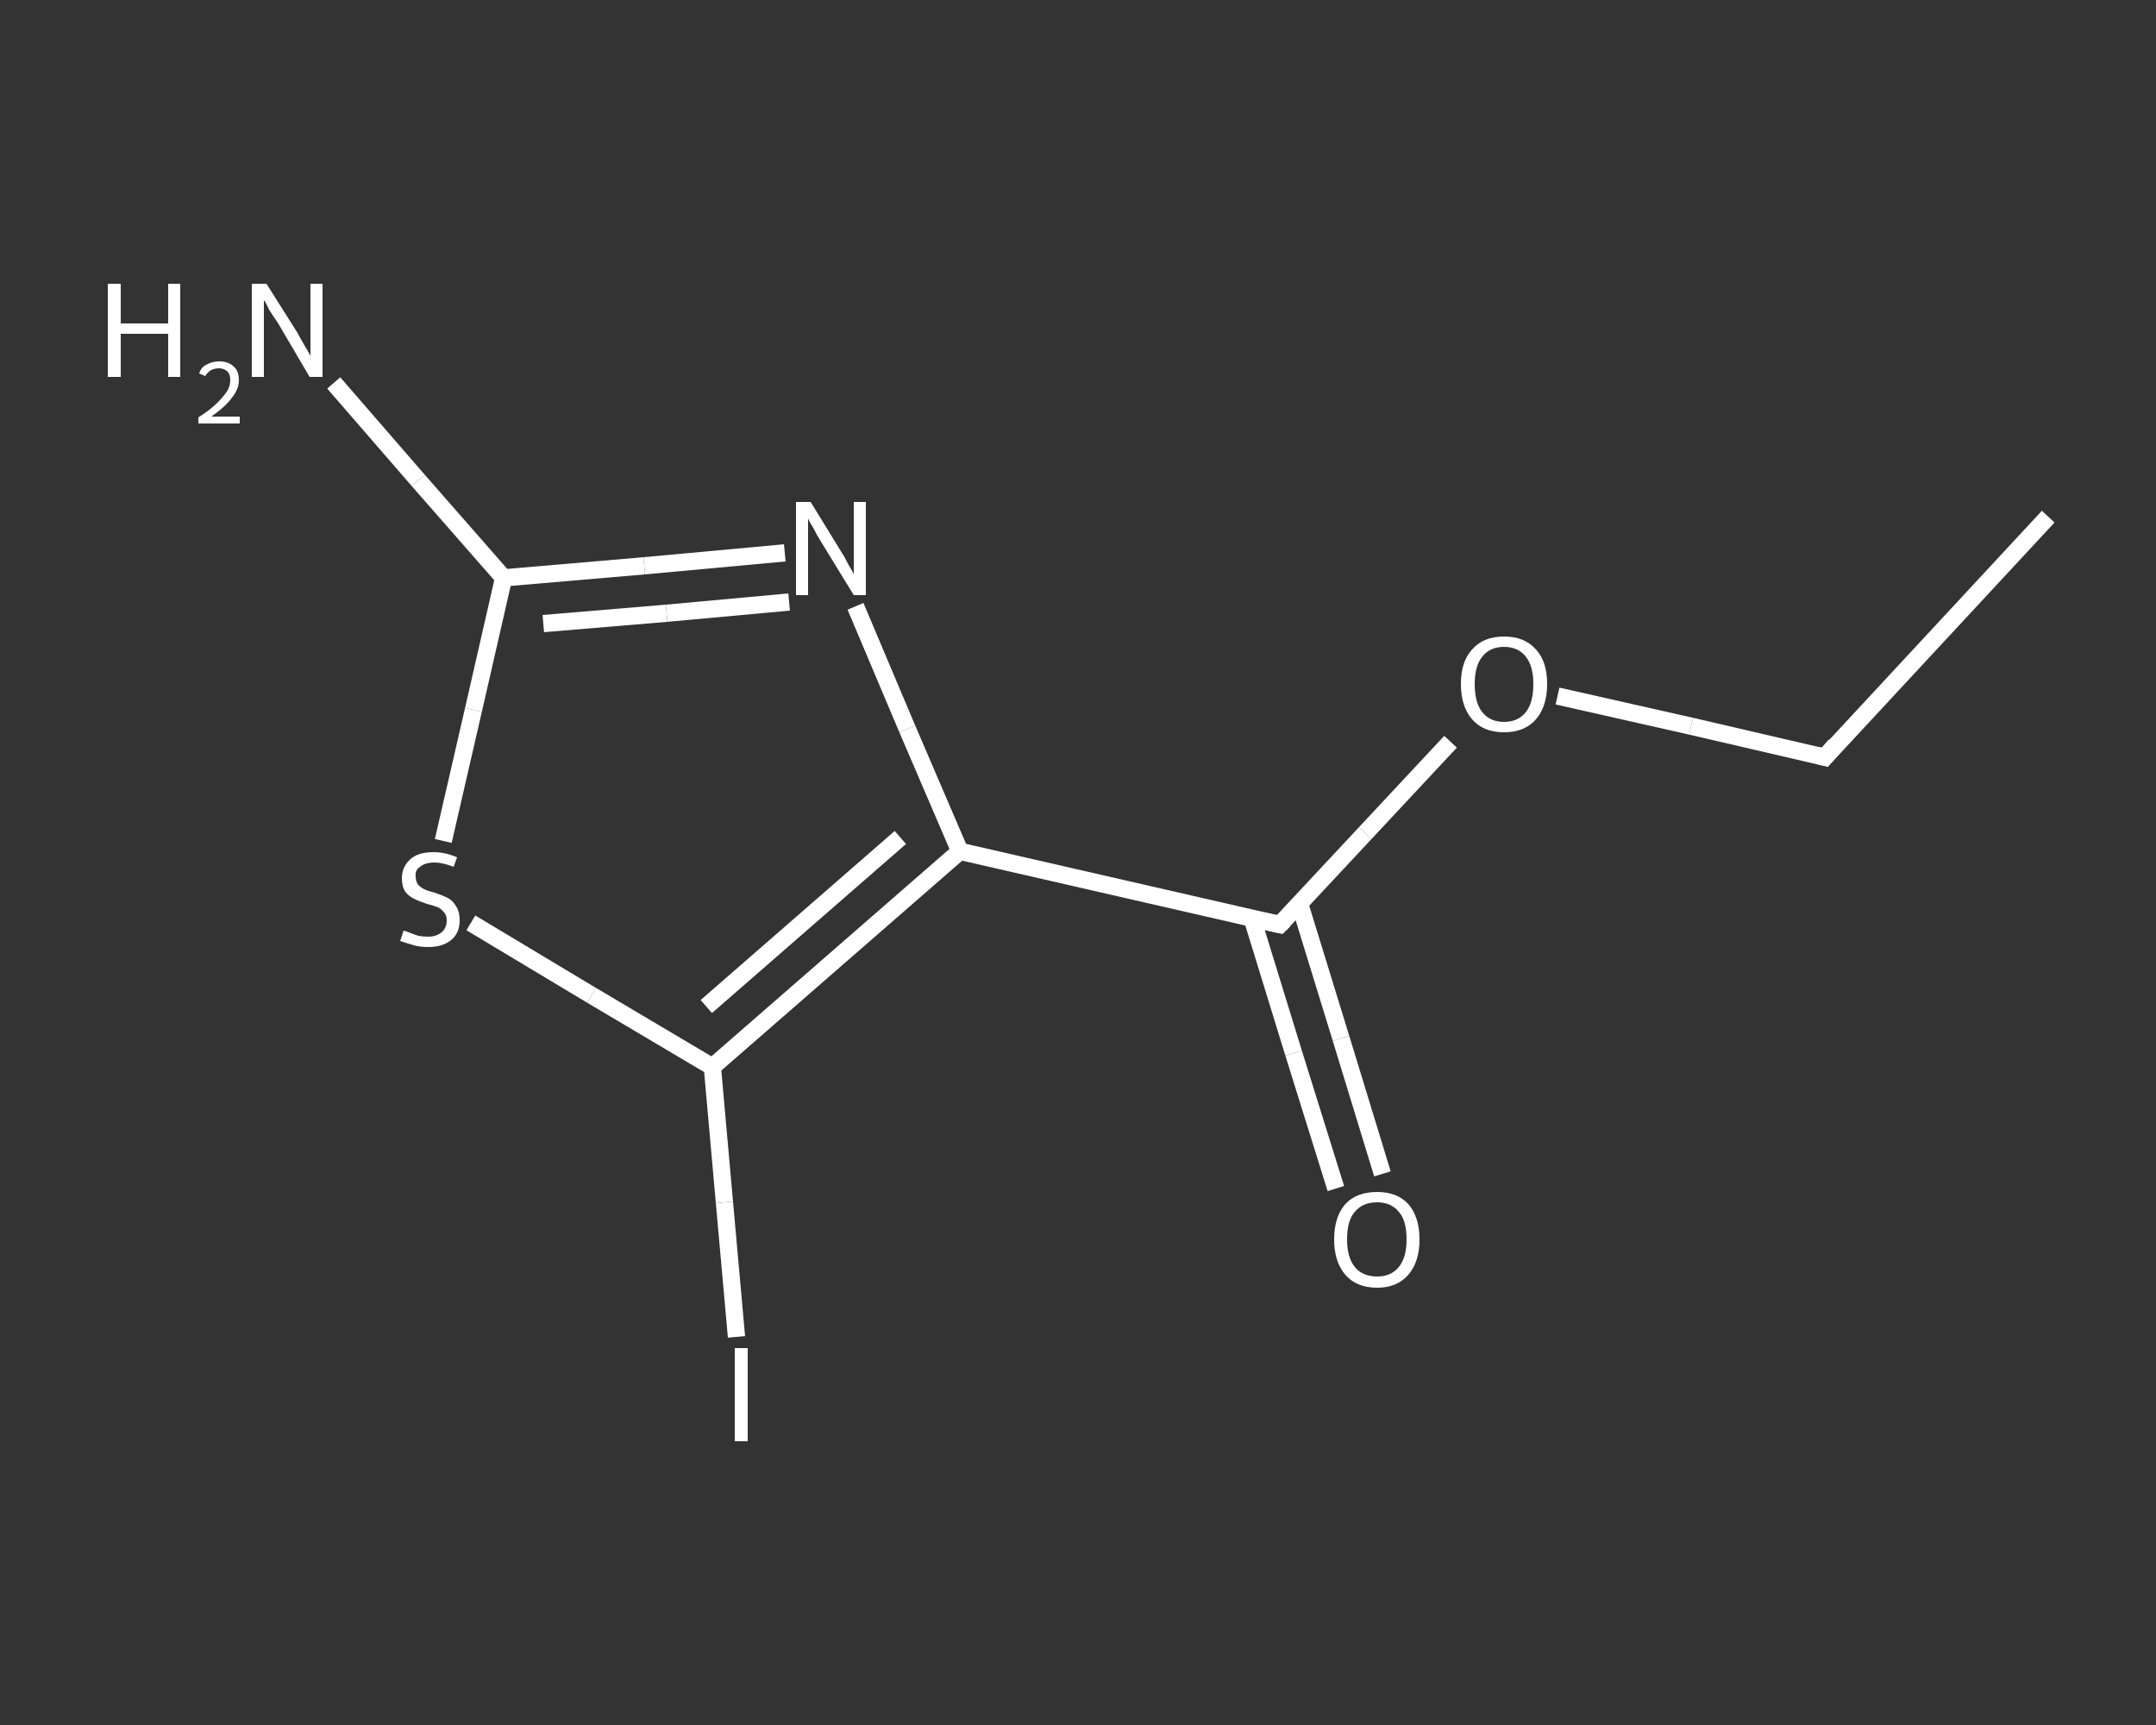 <?xml version='1.0' encoding='iso-8859-1'?>
<svg version='1.1' baseProfile='full'
              xmlns='http://www.w3.org/2000/svg'
                      xmlns:rdkit='http://www.rdkit.org/xml'
                      xmlns:xlink='http://www.w3.org/1999/xlink'
                  xml:space='preserve'
width='250px' height='200px' viewBox='0 0 250 200'>
<rect x="0" y="0" width="250" height="200" fill="#333333" stroke="none"/>
<!-- END OF HEADER -->
<rect style='opacity:1.0;fill:transparent;stroke:none' width='250.0' height='200.0' x='0.0' y='0.0'> </rect>
<path class='bond-0 atom-0 atom-1' d='M 237.5,59.9 L 211.6,87.8' style='fill:none;fill-rule:evenodd;stroke:#FFFFFF;stroke-width:2.0px;stroke-linecap:butt;stroke-linejoin:miter;stroke-opacity:1' />
<path class='bond-1 atom-1 atom-2' d='M 211.6,87.8 L 196.1,84.2' style='fill:none;fill-rule:evenodd;stroke:#FFFFFF;stroke-width:2.0px;stroke-linecap:butt;stroke-linejoin:miter;stroke-opacity:1' />
<path class='bond-1 atom-1 atom-2' d='M 196.1,84.2 L 180.6,80.7' style='fill:none;fill-rule:evenodd;stroke:#FFFFFF;stroke-width:2.0px;stroke-linecap:butt;stroke-linejoin:miter;stroke-opacity:1' />
<path class='bond-2 atom-2 atom-3' d='M 168.2,86.0 L 158.3,96.6' style='fill:none;fill-rule:evenodd;stroke:#FFFFFF;stroke-width:2.0px;stroke-linecap:butt;stroke-linejoin:miter;stroke-opacity:1' />
<path class='bond-2 atom-2 atom-3' d='M 158.3,96.6 L 148.4,107.2' style='fill:none;fill-rule:evenodd;stroke:#FFFFFF;stroke-width:2.0px;stroke-linecap:butt;stroke-linejoin:miter;stroke-opacity:1' />
<path class='bond-3 atom-3 atom-4' d='M 145.2,106.5 L 150.0,122.1' style='fill:none;fill-rule:evenodd;stroke:#FFFFFF;stroke-width:2.0px;stroke-linecap:butt;stroke-linejoin:miter;stroke-opacity:1' />
<path class='bond-3 atom-3 atom-4' d='M 150.0,122.1 L 154.9,137.8' style='fill:none;fill-rule:evenodd;stroke:#FFFFFF;stroke-width:2.0px;stroke-linecap:butt;stroke-linejoin:miter;stroke-opacity:1' />
<path class='bond-3 atom-3 atom-4' d='M 150.7,104.8 L 155.5,120.4' style='fill:none;fill-rule:evenodd;stroke:#FFFFFF;stroke-width:2.0px;stroke-linecap:butt;stroke-linejoin:miter;stroke-opacity:1' />
<path class='bond-3 atom-3 atom-4' d='M 155.5,120.4 L 160.3,136.1' style='fill:none;fill-rule:evenodd;stroke:#FFFFFF;stroke-width:2.0px;stroke-linecap:butt;stroke-linejoin:miter;stroke-opacity:1' />
<path class='bond-4 atom-3 atom-5' d='M 148.4,107.2 L 111.3,98.7' style='fill:none;fill-rule:evenodd;stroke:#FFFFFF;stroke-width:2.0px;stroke-linecap:butt;stroke-linejoin:miter;stroke-opacity:1' />
<path class='bond-5 atom-5 atom-6' d='M 111.3,98.7 L 105.2,84.5' style='fill:none;fill-rule:evenodd;stroke:#FFFFFF;stroke-width:2.0px;stroke-linecap:butt;stroke-linejoin:miter;stroke-opacity:1' />
<path class='bond-5 atom-5 atom-6' d='M 105.2,84.5 L 99.2,70.3' style='fill:none;fill-rule:evenodd;stroke:#FFFFFF;stroke-width:2.0px;stroke-linecap:butt;stroke-linejoin:miter;stroke-opacity:1' />
<path class='bond-6 atom-6 atom-7' d='M 91.0,64.1 L 74.7,65.6' style='fill:none;fill-rule:evenodd;stroke:#FFFFFF;stroke-width:2.0px;stroke-linecap:butt;stroke-linejoin:miter;stroke-opacity:1' />
<path class='bond-6 atom-6 atom-7' d='M 74.7,65.6 L 58.4,67.0' style='fill:none;fill-rule:evenodd;stroke:#FFFFFF;stroke-width:2.0px;stroke-linecap:butt;stroke-linejoin:miter;stroke-opacity:1' />
<path class='bond-6 atom-6 atom-7' d='M 91.5,69.8 L 77.3,71.1' style='fill:none;fill-rule:evenodd;stroke:#FFFFFF;stroke-width:2.0px;stroke-linecap:butt;stroke-linejoin:miter;stroke-opacity:1' />
<path class='bond-6 atom-6 atom-7' d='M 77.3,71.1 L 63.0,72.3' style='fill:none;fill-rule:evenodd;stroke:#FFFFFF;stroke-width:2.0px;stroke-linecap:butt;stroke-linejoin:miter;stroke-opacity:1' />
<path class='bond-7 atom-7 atom-8' d='M 58.4,67.0 L 48.5,55.7' style='fill:none;fill-rule:evenodd;stroke:#FFFFFF;stroke-width:2.0px;stroke-linecap:butt;stroke-linejoin:miter;stroke-opacity:1' />
<path class='bond-7 atom-7 atom-8' d='M 48.5,55.7 L 38.7,44.4' style='fill:none;fill-rule:evenodd;stroke:#FFFFFF;stroke-width:2.0px;stroke-linecap:butt;stroke-linejoin:miter;stroke-opacity:1' />
<path class='bond-8 atom-7 atom-9' d='M 58.4,67.0 L 54.9,82.3' style='fill:none;fill-rule:evenodd;stroke:#FFFFFF;stroke-width:2.0px;stroke-linecap:butt;stroke-linejoin:miter;stroke-opacity:1' />
<path class='bond-8 atom-7 atom-9' d='M 54.9,82.3 L 51.4,97.5' style='fill:none;fill-rule:evenodd;stroke:#FFFFFF;stroke-width:2.0px;stroke-linecap:butt;stroke-linejoin:miter;stroke-opacity:1' />
<path class='bond-9 atom-9 atom-10' d='M 54.6,107.0 L 68.6,115.4' style='fill:none;fill-rule:evenodd;stroke:#FFFFFF;stroke-width:2.0px;stroke-linecap:butt;stroke-linejoin:miter;stroke-opacity:1' />
<path class='bond-9 atom-9 atom-10' d='M 68.6,115.4 L 82.6,123.7' style='fill:none;fill-rule:evenodd;stroke:#FFFFFF;stroke-width:2.0px;stroke-linecap:butt;stroke-linejoin:miter;stroke-opacity:1' />
<path class='bond-10 atom-10 atom-11' d='M 82.6,123.7 L 84.0,139.4' style='fill:none;fill-rule:evenodd;stroke:#FFFFFF;stroke-width:2.0px;stroke-linecap:butt;stroke-linejoin:miter;stroke-opacity:1' />
<path class='bond-10 atom-10 atom-11' d='M 84.0,139.4 L 85.4,155.0' style='fill:none;fill-rule:evenodd;stroke:#FFFFFF;stroke-width:2.0px;stroke-linecap:butt;stroke-linejoin:miter;stroke-opacity:1' />
<path class='bond-11 atom-10 atom-5' d='M 82.6,123.7 L 111.3,98.7' style='fill:none;fill-rule:evenodd;stroke:#FFFFFF;stroke-width:2.0px;stroke-linecap:butt;stroke-linejoin:miter;stroke-opacity:1' />
<path class='bond-11 atom-10 atom-5' d='M 81.9,116.7 L 104.4,97.1' style='fill:none;fill-rule:evenodd;stroke:#FFFFFF;stroke-width:2.0px;stroke-linecap:butt;stroke-linejoin:miter;stroke-opacity:1' />
<path d='M 212.8,86.4 L 211.6,87.8 L 210.8,87.6' style='fill:none;stroke:#FFFFFF;stroke-width:2.0px;stroke-linecap:butt;stroke-linejoin:miter;stroke-opacity:1;' />
<path d='M 148.9,106.7 L 148.4,107.2 L 146.6,106.8' style='fill:none;stroke:#FFFFFF;stroke-width:2.0px;stroke-linecap:butt;stroke-linejoin:miter;stroke-opacity:1;' />
<path class='atom-2' d='M 169.4 79.3
Q 169.4 76.7, 170.7 75.3
Q 172.0 73.8, 174.4 73.8
Q 176.8 73.8, 178.1 75.3
Q 179.4 76.7, 179.4 79.3
Q 179.4 81.9, 178.1 83.4
Q 176.8 84.9, 174.4 84.9
Q 172.0 84.9, 170.7 83.4
Q 169.4 81.9, 169.4 79.3
M 174.4 83.7
Q 176.0 83.7, 176.9 82.6
Q 177.8 81.5, 177.8 79.3
Q 177.8 77.2, 176.9 76.1
Q 176.0 75.0, 174.4 75.0
Q 172.8 75.0, 171.9 76.1
Q 171.0 77.2, 171.0 79.3
Q 171.0 81.5, 171.9 82.6
Q 172.8 83.7, 174.4 83.7
' fill='#FFFFFF'/>
<path class='atom-4' d='M 154.7 143.7
Q 154.7 141.1, 156.0 139.6
Q 157.3 138.2, 159.7 138.2
Q 162.0 138.2, 163.3 139.6
Q 164.6 141.1, 164.6 143.7
Q 164.6 146.3, 163.3 147.8
Q 162.0 149.3, 159.7 149.3
Q 157.3 149.3, 156.0 147.8
Q 154.7 146.3, 154.7 143.7
M 159.7 148.0
Q 161.3 148.0, 162.2 146.9
Q 163.1 145.8, 163.1 143.7
Q 163.1 141.5, 162.2 140.5
Q 161.3 139.4, 159.7 139.4
Q 158.0 139.4, 157.1 140.5
Q 156.2 141.5, 156.2 143.7
Q 156.2 145.8, 157.1 146.9
Q 158.0 148.0, 159.7 148.0
' fill='#FFFFFF'/>
<path class='atom-6' d='M 94.0 58.2
L 97.5 63.9
Q 97.9 64.5, 98.4 65.5
Q 99.0 66.5, 99.0 66.6
L 99.0 58.2
L 100.4 58.2
L 100.4 69.0
L 99.0 69.0
L 95.2 62.8
Q 94.7 62.0, 94.3 61.2
Q 93.8 60.4, 93.7 60.1
L 93.7 69.0
L 92.3 69.0
L 92.3 58.2
L 94.0 58.2
' fill='#FFFFFF'/>
<path class='atom-8' d='M 12.5 32.9
L 14.0 32.9
L 14.0 37.5
L 19.5 37.5
L 19.5 32.9
L 20.9 32.9
L 20.9 43.7
L 19.5 43.7
L 19.5 38.7
L 14.0 38.7
L 14.0 43.7
L 12.5 43.7
L 12.5 32.9
' fill='#FFFFFF'/>
<path class='atom-8' d='M 23.1 43.3
Q 23.3 42.6, 23.9 42.3
Q 24.6 41.9, 25.4 41.9
Q 26.5 41.9, 27.1 42.5
Q 27.7 43.0, 27.7 44.1
Q 27.7 45.1, 26.9 46.1
Q 26.2 47.1, 24.5 48.3
L 27.8 48.3
L 27.8 49.1
L 23.0 49.1
L 23.0 48.4
Q 24.4 47.5, 25.2 46.7
Q 25.9 46.0, 26.3 45.4
Q 26.7 44.8, 26.7 44.1
Q 26.7 43.4, 26.4 43.1
Q 26.0 42.7, 25.4 42.7
Q 24.9 42.7, 24.5 42.9
Q 24.1 43.1, 23.8 43.6
L 23.1 43.3
' fill='#FFFFFF'/>
<path class='atom-8' d='M 30.9 32.9
L 34.5 38.6
Q 34.8 39.2, 35.4 40.2
Q 36.0 41.2, 36.0 41.3
L 36.0 32.9
L 37.4 32.9
L 37.4 43.7
L 35.9 43.7
L 32.2 37.4
Q 31.7 36.7, 31.2 35.9
Q 30.8 35.0, 30.6 34.8
L 30.6 43.7
L 29.2 43.7
L 29.2 32.9
L 30.9 32.9
' fill='#FFFFFF'/>
<path class='atom-9' d='M 46.8 107.9
Q 46.9 107.9, 47.4 108.1
Q 47.9 108.3, 48.5 108.5
Q 49.1 108.6, 49.6 108.6
Q 50.6 108.6, 51.2 108.1
Q 51.8 107.6, 51.8 106.7
Q 51.8 106.1, 51.5 105.8
Q 51.2 105.4, 50.8 105.2
Q 50.3 105.0, 49.5 104.8
Q 48.6 104.5, 48.0 104.2
Q 47.4 103.9, 47.0 103.4
Q 46.6 102.8, 46.6 101.8
Q 46.6 100.5, 47.6 99.6
Q 48.5 98.8, 50.3 98.8
Q 51.6 98.8, 53.0 99.4
L 52.6 100.5
Q 51.3 100.0, 50.4 100.0
Q 49.3 100.0, 48.7 100.5
Q 48.1 100.9, 48.2 101.6
Q 48.2 102.2, 48.5 102.6
Q 48.8 102.9, 49.2 103.1
Q 49.6 103.3, 50.4 103.5
Q 51.3 103.8, 51.9 104.1
Q 52.5 104.4, 52.9 105.1
Q 53.3 105.7, 53.3 106.7
Q 53.3 108.2, 52.3 109.0
Q 51.3 109.8, 49.7 109.8
Q 48.7 109.8, 48.0 109.6
Q 47.3 109.4, 46.4 109.1
L 46.8 107.9
' fill='#FFFFFF'/>
<path class='atom-11' d='M 85.2 156.3
L 86.7 156.3
L 86.7 167.1
L 85.2 167.1
L 85.2 156.3
' fill='#FFFFFF'/>
</svg>
